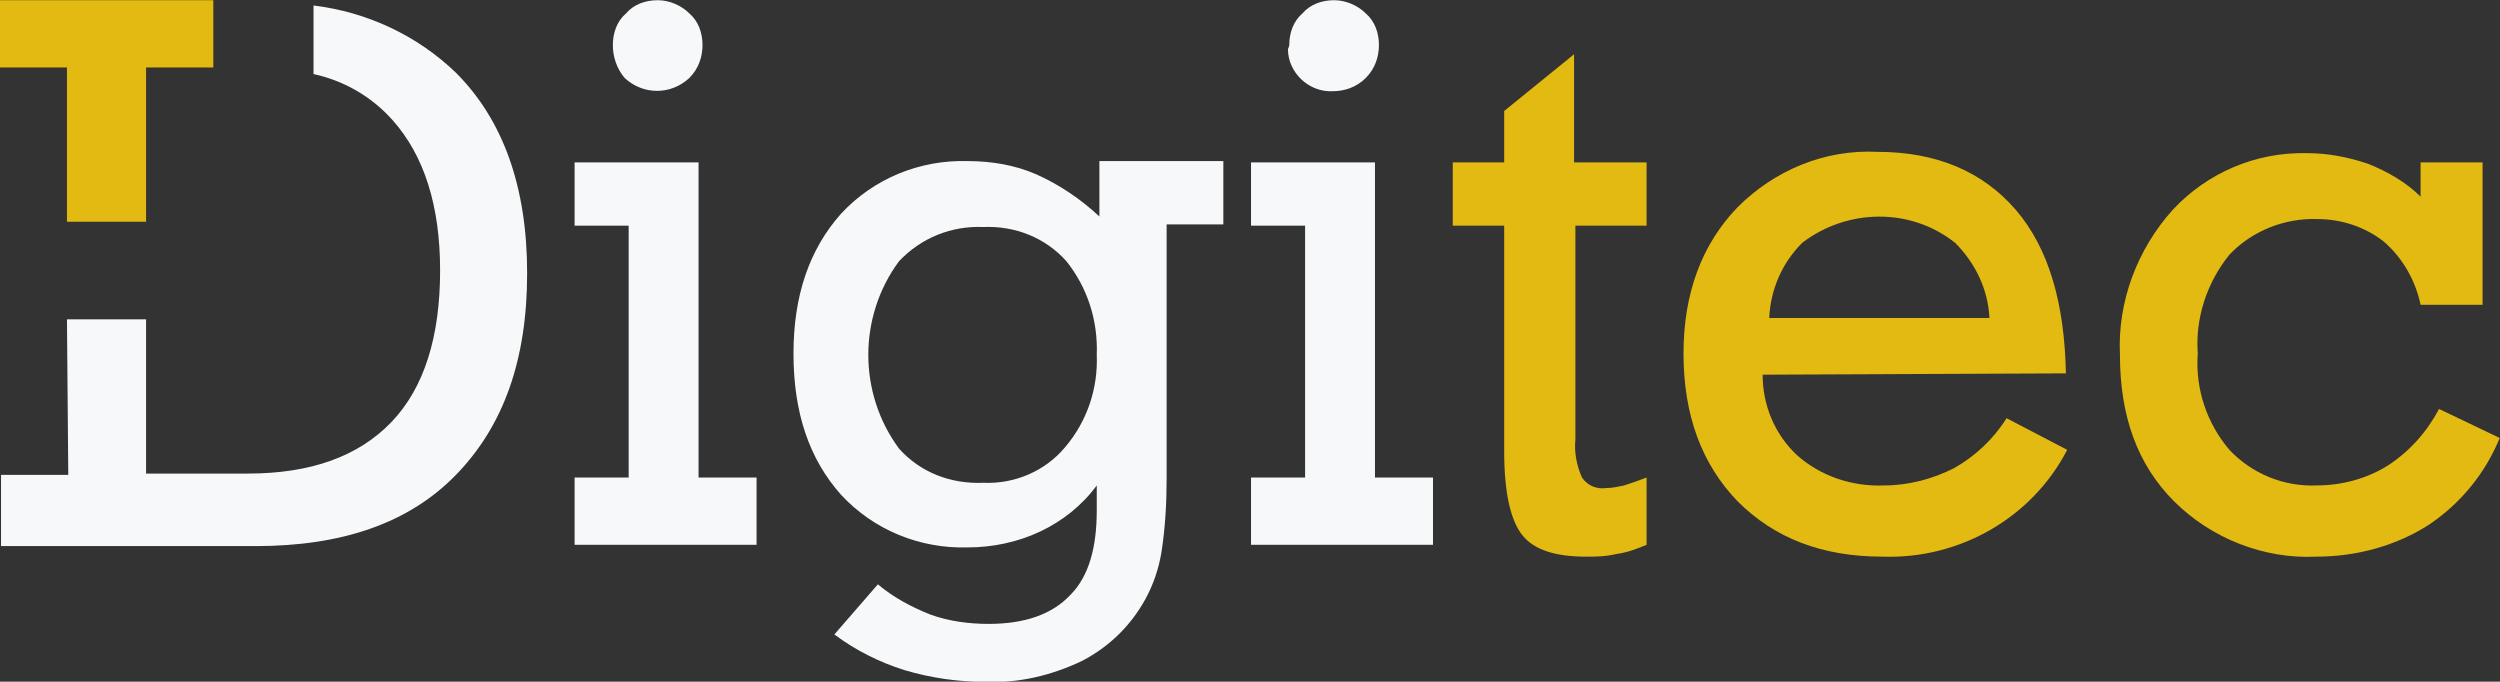 <?xml version="1.0" encoding="utf-8"?>
<!-- Generator: Adobe Illustrator 25.2.3, SVG Export Plug-In . SVG Version: 6.00 Build 0)  -->
<svg version="1.1" id="Layer_1" xmlns="http://www.w3.org/2000/svg" xmlns:xlink="http://www.w3.org/1999/xlink" x="0px" y="0px"
	 viewBox="0 0 189.6 51.7" style="enable-background:new 0 0 189.6 51.7;" xml:space="preserve">
<rect x="0" y="0" width="189.6" height="51.7" fill="#333333" stroke="none"/>
<style type="text/css">
	.st0{fill:#E3BA12;}
	.st1{fill:#F6F8F9;}
</style>
<g id="Group_337" transform="translate(-127.522 -297.284)">
	<path id="Path_563" class="st0" d="M132.6,314.1v-11.7h-5.1v-5.1h16.2v5.1h-5.1v11.7L132.6,314.1z M311.1,320.4
		c-0.4-1.9-1.4-3.6-2.8-4.8c-1.4-1.1-3.2-1.7-5-1.7c-2.5-0.1-5,0.9-6.7,2.7c-1.7,2.1-2.6,4.8-2.4,7.5c-0.2,2.7,0.7,5.3,2.4,7.3
		c1.7,1.8,4.1,2.8,6.6,2.7c1.9,0,3.8-0.5,5.4-1.5c1.7-1.1,3-2.6,3.9-4.3l4.6,2.2c-1.1,2.7-3,5-5.4,6.6c-2.5,1.6-5.5,2.4-8.5,2.4
		c-4,0.2-8-1.4-10.8-4.2c-2.8-2.8-4.1-6.5-4.1-11.1c-0.2-4,1.3-8,4-11c2.6-2.8,6.3-4.4,10.2-4.3c1.6,0,3.1,0.3,4.6,0.8
		c1.5,0.6,2.9,1.4,4,2.5v-2.6h4.7v10.8H311.1z M261.2,325.7c0,2.3,0.9,4.5,2.6,6.1c1.8,1.6,4.2,2.4,6.6,2.3c1.9,0,3.7-0.5,5.3-1.3
		c1.6-0.9,3-2.2,4-3.8l4.6,2.4c-2.7,5.2-8.2,8.3-14,8.1c-4.6,0-8.2-1.4-11-4.2c-2.7-2.8-4.1-6.5-4.1-11.2c0-4.6,1.4-8.3,4.1-11.1
		c2.8-2.8,6.6-4.4,10.6-4.2c4.5,0,8,1.5,10.5,4.4c2.5,2.9,3.7,7.1,3.8,12.4L261.2,325.7z M261.7,321.4h16.7
		c-0.1-2.2-1.1-4.2-2.6-5.7c-3.4-2.7-8.2-2.6-11.6,0C262.7,317.2,261.8,319.2,261.7,321.4L261.7,321.4z M247,330.6
		c-0.1,1,0.1,2,0.5,2.9c0.4,0.6,1.1,0.9,1.8,0.8c0.5,0,0.9-0.1,1.4-0.2c0.6-0.2,1.2-0.4,1.7-0.6v5.1c-0.7,0.3-1.5,0.6-2.3,0.7
		c-0.8,0.2-1.6,0.2-2.3,0.2c-2.3,0-3.9-0.5-4.8-1.6c-0.9-1.1-1.4-3.2-1.4-6.4v-17.1h-3.9v-4.8h3.9v-3.9l5.3-4.3v8.2h5.5v4.8H247
		L247,330.6z"/>
	<path id="Path_564" class="st1" d="M231.8,333.5h4.4v5.1h-13.8v-5.1h4.1v-19.1h-4.1v-4.8h9.4L231.8,333.5z M202.1,333.9
		c2.4,0.1,4.7-0.9,6.2-2.7c1.7-2,2.5-4.5,2.4-7c0.1-2.6-0.7-5.1-2.3-7.1c-1.6-1.8-3.9-2.7-6.3-2.6c-2.4-0.1-4.7,0.8-6.4,2.6
		c-3.1,4.2-3.1,10,0,14.2C197.3,333.1,199.6,334,202.1,333.9L202.1,333.9z M216,333v0.5c0,1.9-0.1,3.8-0.4,5.7
		c-0.2,1.2-0.6,2.4-1.2,3.5c-1.1,2-2.7,3.6-4.8,4.7c-2.3,1.1-4.8,1.7-7.3,1.6c-2.1,0-4.2-0.3-6.2-0.9c-1.9-0.6-3.7-1.5-5.3-2.7
		l3.3-3.8c1.2,1,2.5,1.7,4,2.3c1.4,0.5,2.9,0.7,4.4,0.7c2.7,0,4.8-0.7,6.2-2.2c1.4-1.4,2-3.6,2-6.4v-1.9c-1.1,1.5-2.6,2.7-4.3,3.5
		c-1.7,0.8-3.6,1.2-5.5,1.2c-3.6,0.1-7.1-1.3-9.6-4c-2.4-2.7-3.6-6.2-3.6-10.7c0-4.4,1.2-7.9,3.6-10.6c2.5-2.7,6-4.1,9.6-4
		c1.8,0,3.6,0.3,5.2,1c1.8,0.8,3.4,1.9,4.8,3.2v-4.2h9.4v4.8H216L216,333z M174,300.7c0-0.9,0.3-1.8,1-2.4c0.6-0.7,1.5-1,2.4-1
		c0.9,0,1.8,0.4,2.4,1c0.7,0.6,1,1.5,1,2.4c0,0.9-0.3,1.8-1,2.5c-1.4,1.3-3.5,1.3-4.9,0C174.3,302.5,174,301.6,174,300.7L174,300.7z
		 M180.5,333.5h4.4v5.1h-13.8v-5.1h4.1v-19.1h-4.1v-4.8h9.4L180.5,333.5z M225.3,300.7c0-0.9,0.3-1.8,1-2.4c0.6-0.7,1.5-1,2.4-1
		c0.9,0,1.8,0.4,2.4,1c0.7,0.6,1,1.5,1,2.4c0,0.9-0.3,1.8-1,2.5c-0.7,0.7-1.6,1-2.5,1c-1.8,0.1-3.4-1.4-3.4-3.2
		C225.3,300.8,225.3,300.7,225.3,300.7L225.3,300.7z M132.6,321.5h6v11.7h7.7c4.8,0,8.4-1.3,10.9-3.9c2.5-2.6,3.7-6.5,3.7-11.5
		c0-4.9-1.2-8.7-3.6-11.4c-1.6-1.8-3.7-3-6-3.5v-5.2c4.1,0.5,7.9,2.3,10.8,5.1c3.6,3.6,5.4,8.7,5.4,15.2c0,6.6-1.8,11.6-5.4,15.3
		s-8.7,5.4-15.2,5.4h-19.3v-5.4h5.1L132.6,321.5z"/>
</g>
</svg>
